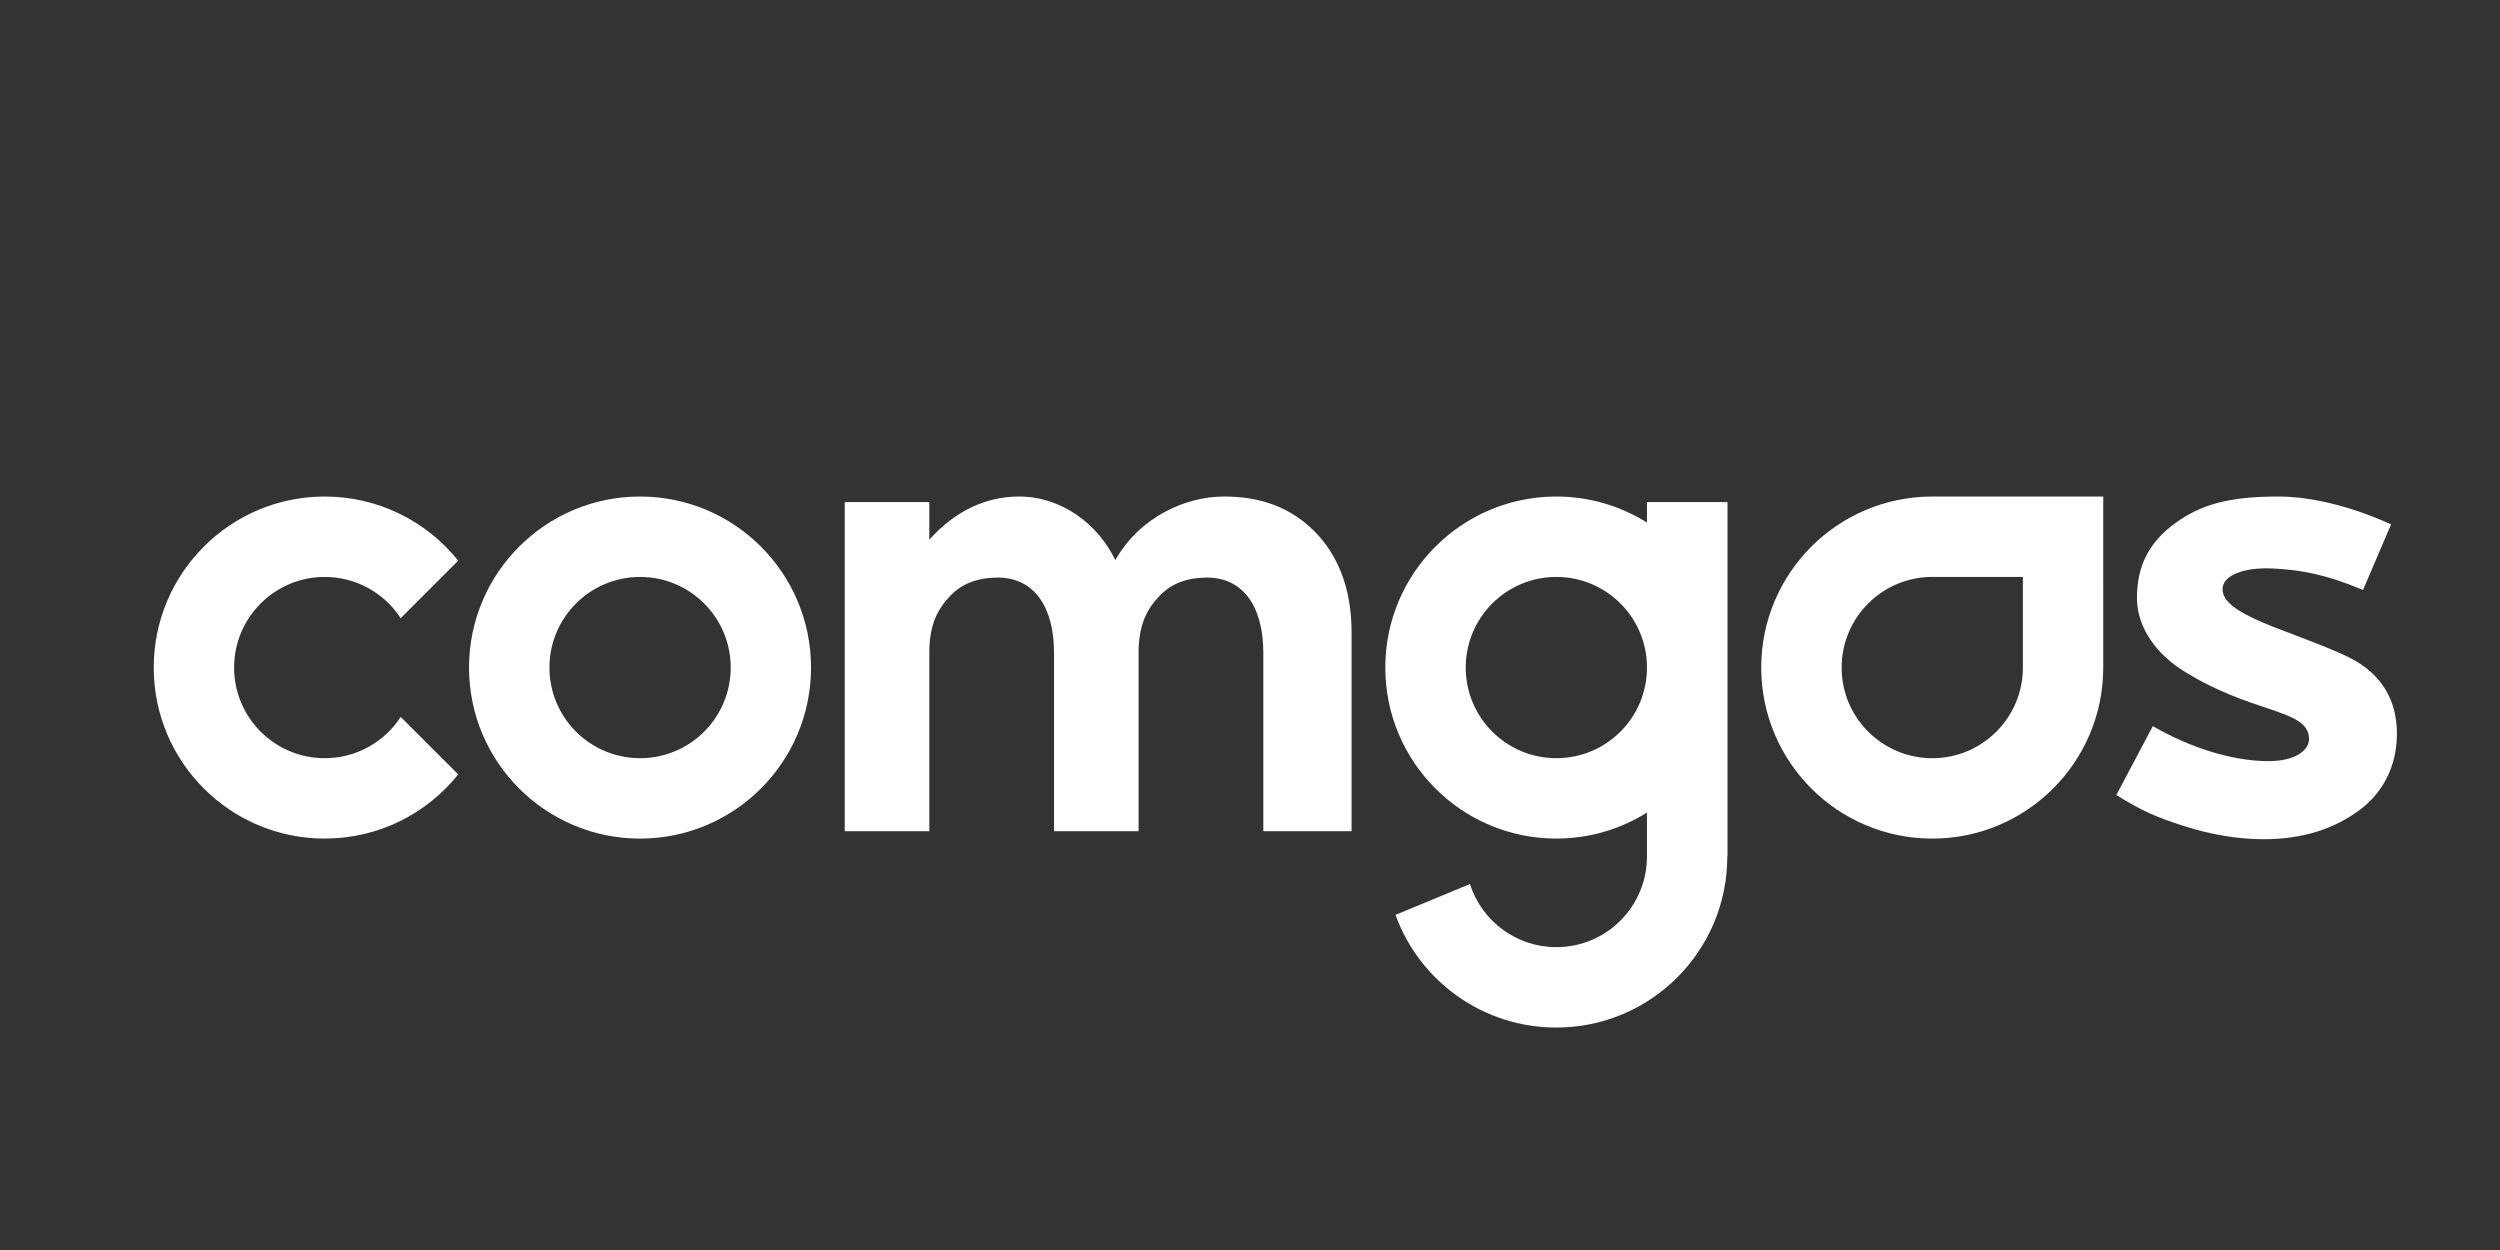 <?xml version="1.0" encoding="utf-8"?>
<!-- Generator: Adobe Illustrator 15.0.0, SVG Export Plug-In  -->
<!DOCTYPE svg PUBLIC "-//W3C//DTD SVG 1.1//EN" "http://www.w3.org/Graphics/SVG/1.1/DTD/svg11.dtd">
<svg version="1.1"
	 xmlns="http://www.w3.org/2000/svg" xmlns:xlink="http://www.w3.org/1999/xlink" xmlns:a="http://ns.adobe.com/AdobeSVGViewerExtensions/3.0/"
	 x="0px" y="0px" width="240px" height="120px" viewBox="-14.758 -47.667 240 120" enable-background="new -14.758 -47.667 240 120"
	 xml:space="preserve">
<rect x="-14.758" y="-47.667" width="240" height="120" fill="#333333" stroke="none"/>
<defs>
</defs>
<path fill="#FFFFFF" d="M143.351,0.533V2.5c-2.608-1.636-5.624-2.502-8.701-2.5c-9.068,0-16.419,7.354-16.419,16.418
	c0,9.066,7.351,16.418,16.419,16.418c3.194,0,6.177-0.916,8.701-2.498v4.223c-0.002,4.805-3.897,8.699-8.701,8.699
	c-3.789,0-7.141-2.451-8.291-6.062l-7.151,2.964c2.289,6.313,8.337,10.816,15.442,10.816c9.066,0,16.413-7.354,16.413-16.418h0.02
	V0.533H143.351z M134.65,25.119c-4.806-0.001-8.699-3.896-8.698-8.701c0-4.806,3.897-8.7,8.701-8.699c4.806,0,8.7,3.896,8.7,8.701
	C143.352,21.226,139.457,25.12,134.65,25.119L134.65,25.119z M46.687,0c-9.068,0-16.418,7.354-16.418,16.419
	c0,9.065,7.351,16.419,16.418,16.419c9.066,0,16.414-7.354,16.414-16.419S55.753,0,46.687,0 M46.687,25.119
	c-4.805,0-8.699-3.896-8.698-8.7l0,0c0-4.806,3.895-8.7,8.701-8.7c4.805,0,8.7,3.895,8.7,8.7s-3.895,8.7-8.7,8.7
	C46.689,25.119,46.688,25.119,46.687,25.119 M16.417,7.719c2.945-0.001,5.69,1.49,7.292,3.963L29.23,6.16
	C26.12,2.265,21.403-0.003,16.417,0C7.351,0,0,7.354,0,16.419c0,9.065,7.351,16.417,16.417,16.417c5.184,0,9.807-2.404,12.813-6.162
	l-5.521-5.519c-1.601,2.473-4.347,3.966-7.292,3.964c-4.806,0-8.701-3.895-8.701-8.7S11.612,7.719,16.417,7.719"/>
<path fill="#FFFFFF" d="M170.739,0c-9.067,0-16.419,7.354-16.419,16.419s7.352,16.419,16.419,16.419
	c9.066,0,16.414-7.354,16.414-16.419V0H170.739L170.739,0z M179.439,16.419c0.002,4.804-3.891,8.7-8.696,8.702
	c-4.804,0.002-8.701-3.892-8.703-8.695c0-0.002,0-0.005,0-0.007c0-4.805,3.895-8.7,8.698-8.702h8.701V16.419z"/>
<path fill="#FFFFFF" d="M111.42,3.332C109.188,1.102,106.388,0,102.739,0c-3.599,0-8.04,1.895-10.426,6.105
	C90.665,2.669,87.177,0,83.073,0c-3.172,0-6.16,1.383-8.617,4.148V0.533h-8.119v31.594h8.119V14.719
	c0.058-2.486,0.806-3.939,2.049-5.225c1.246-1.284,2.842-1.713,4.536-1.713c3.431,0,5.388,2.766,5.388,7.215v17.131h8.119V14.719
	c0.058-2.486,0.808-3.939,2.049-5.225c1.246-1.284,2.842-1.713,4.537-1.713c3.429,0,5.387,2.766,5.387,7.215v17.131h8.473V13.038
	C114.995,8.771,113.65,5.564,111.42,3.332 M211.382,15.78c-1.361-0.806-4.688-2.045-7.469-3.104c-4.435-1.687-5.433-2.81-5.29-3.972
	c0.135-1.104,1.954-1.932,4.786-1.797s5.2,0.607,8.684,2.061l2.693-6.293C210.651,0.793,206.859,0,203.955,0
	c-4.715,0-7.431,0.746-9.956,2.604c-2.522,1.855-3.61,4.154-3.61,7.135c0,2.941,1.994,5.511,4.663,7.127
	c1.305,0.791,3.231,1.868,6.32,2.935c1.945,0.672,3.138,1.015,4.146,1.543c1.067,0.562,1.392,1.206,1.392,1.956
	c0,0.934-1.131,2.102-3.896,2.102c-3.395,0-7.475-1.255-11.101-3.361l-3.501,6.612c2.435,1.522,3.818,2.123,6.471,2.974
	c2.652,0.846,5.211,1.271,7.681,1.271c3.704,0,6.77-0.977,9.253-2.844c2.142-1.609,3.528-4.129,3.528-7.273
	c0-2.56-0.908-5.195-3.961-6.999"/>
</svg>
